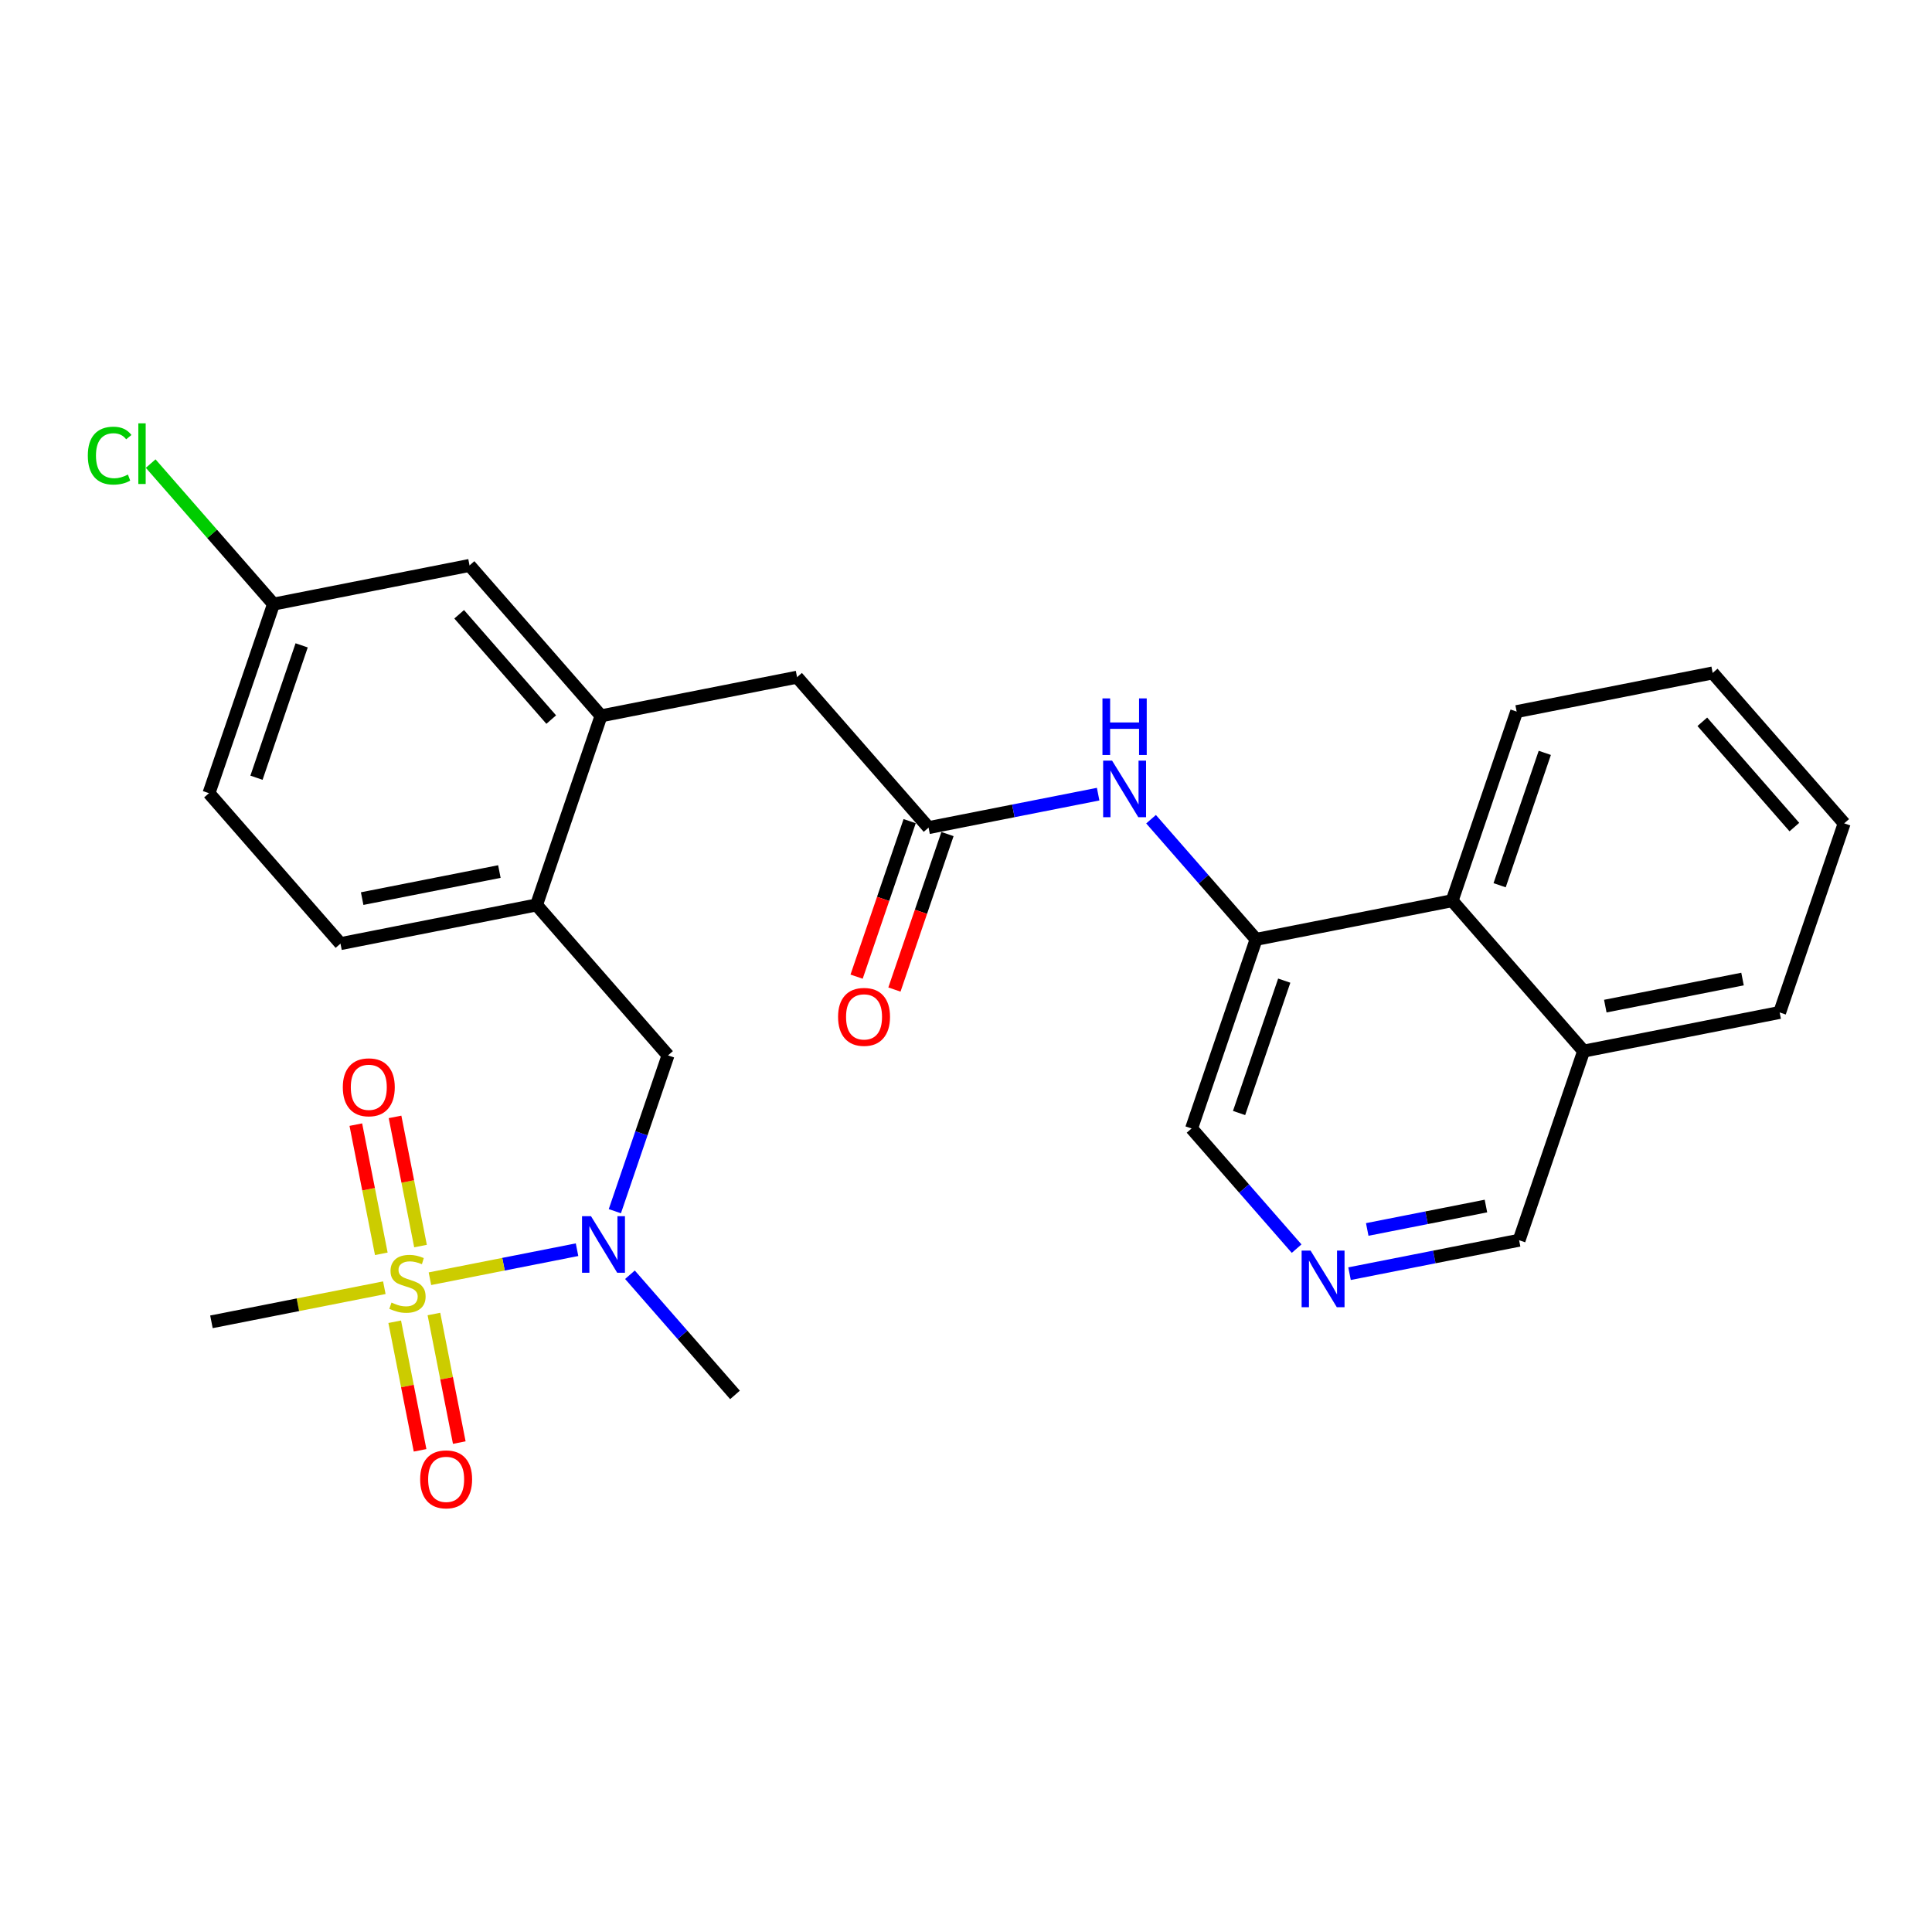 <?xml version='1.0' encoding='iso-8859-1'?>
<svg version='1.1' baseProfile='full'
              xmlns='http://www.w3.org/2000/svg'
                      xmlns:rdkit='http://www.rdkit.org/xml'
                      xmlns:xlink='http://www.w3.org/1999/xlink'
                  xml:space='preserve'
width='300px' height='300px' viewBox='0 0 300 300'>
<!-- END OF HEADER -->
<rect style='opacity:1.0;fill:#FFFFFF;stroke:none' width='300' height='300' x='0' y='0'> </rect>
<rect style='opacity:1.0;fill:#FFFFFF;stroke:none' width='300' height='300' x='0' y='0'> </rect>
<path class='bond-0 atom-0 atom-1' d='M 114.13,216.601 L 105.974,207.271' style='fill:none;fill-rule:evenodd;stroke:#000000;stroke-width:2.0px;stroke-linecap:butt;stroke-linejoin:miter;stroke-opacity:1' />
<path class='bond-0 atom-0 atom-1' d='M 105.974,207.271 L 97.818,197.941' style='fill:none;fill-rule:evenodd;stroke:#0000FF;stroke-width:2.0px;stroke-linecap:butt;stroke-linejoin:miter;stroke-opacity:1' />
<path class='bond-1 atom-1 atom-2' d='M 95.474,188.073 L 99.602,175.976' style='fill:none;fill-rule:evenodd;stroke:#0000FF;stroke-width:2.0px;stroke-linecap:butt;stroke-linejoin:miter;stroke-opacity:1' />
<path class='bond-1 atom-1 atom-2' d='M 99.602,175.976 L 103.73,163.879' style='fill:none;fill-rule:evenodd;stroke:#000000;stroke-width:2.0px;stroke-linecap:butt;stroke-linejoin:miter;stroke-opacity:1' />
<path class='bond-23 atom-1 atom-24' d='M 89.603,194.052 L 78.181,196.306' style='fill:none;fill-rule:evenodd;stroke:#0000FF;stroke-width:2.0px;stroke-linecap:butt;stroke-linejoin:miter;stroke-opacity:1' />
<path class='bond-23 atom-1 atom-24' d='M 78.181,196.306 L 66.76,198.559' style='fill:none;fill-rule:evenodd;stroke:#CCCC00;stroke-width:2.0px;stroke-linecap:butt;stroke-linejoin:miter;stroke-opacity:1' />
<path class='bond-2 atom-2 atom-3' d='M 103.73,163.879 L 83.31,140.52' style='fill:none;fill-rule:evenodd;stroke:#000000;stroke-width:2.0px;stroke-linecap:butt;stroke-linejoin:miter;stroke-opacity:1' />
<path class='bond-3 atom-3 atom-4' d='M 83.31,140.52 L 52.871,146.525' style='fill:none;fill-rule:evenodd;stroke:#000000;stroke-width:2.0px;stroke-linecap:butt;stroke-linejoin:miter;stroke-opacity:1' />
<path class='bond-3 atom-3 atom-4' d='M 77.543,135.333 L 56.236,139.536' style='fill:none;fill-rule:evenodd;stroke:#000000;stroke-width:2.0px;stroke-linecap:butt;stroke-linejoin:miter;stroke-opacity:1' />
<path class='bond-27 atom-9 atom-3' d='M 93.329,111.157 L 83.31,140.52' style='fill:none;fill-rule:evenodd;stroke:#000000;stroke-width:2.0px;stroke-linecap:butt;stroke-linejoin:miter;stroke-opacity:1' />
<path class='bond-4 atom-4 atom-5' d='M 52.871,146.525 L 32.451,123.166' style='fill:none;fill-rule:evenodd;stroke:#000000;stroke-width:2.0px;stroke-linecap:butt;stroke-linejoin:miter;stroke-opacity:1' />
<path class='bond-5 atom-5 atom-6' d='M 32.451,123.166 L 42.47,93.803' style='fill:none;fill-rule:evenodd;stroke:#000000;stroke-width:2.0px;stroke-linecap:butt;stroke-linejoin:miter;stroke-opacity:1' />
<path class='bond-5 atom-5 atom-6' d='M 39.827,120.766 L 46.84,100.211' style='fill:none;fill-rule:evenodd;stroke:#000000;stroke-width:2.0px;stroke-linecap:butt;stroke-linejoin:miter;stroke-opacity:1' />
<path class='bond-6 atom-6 atom-7' d='M 42.47,93.803 L 32.934,82.894' style='fill:none;fill-rule:evenodd;stroke:#000000;stroke-width:2.0px;stroke-linecap:butt;stroke-linejoin:miter;stroke-opacity:1' />
<path class='bond-6 atom-6 atom-7' d='M 32.934,82.894 L 23.397,71.985' style='fill:none;fill-rule:evenodd;stroke:#00CC00;stroke-width:2.0px;stroke-linecap:butt;stroke-linejoin:miter;stroke-opacity:1' />
<path class='bond-7 atom-6 atom-8' d='M 42.47,93.803 L 72.909,87.798' style='fill:none;fill-rule:evenodd;stroke:#000000;stroke-width:2.0px;stroke-linecap:butt;stroke-linejoin:miter;stroke-opacity:1' />
<path class='bond-8 atom-8 atom-9' d='M 72.909,87.798 L 93.329,111.157' style='fill:none;fill-rule:evenodd;stroke:#000000;stroke-width:2.0px;stroke-linecap:butt;stroke-linejoin:miter;stroke-opacity:1' />
<path class='bond-8 atom-8 atom-9' d='M 71.3,95.386 L 85.594,111.737' style='fill:none;fill-rule:evenodd;stroke:#000000;stroke-width:2.0px;stroke-linecap:butt;stroke-linejoin:miter;stroke-opacity:1' />
<path class='bond-9 atom-9 atom-10' d='M 93.329,111.157 L 123.768,105.152' style='fill:none;fill-rule:evenodd;stroke:#000000;stroke-width:2.0px;stroke-linecap:butt;stroke-linejoin:miter;stroke-opacity:1' />
<path class='bond-10 atom-10 atom-11' d='M 123.768,105.152 L 144.188,128.511' style='fill:none;fill-rule:evenodd;stroke:#000000;stroke-width:2.0px;stroke-linecap:butt;stroke-linejoin:miter;stroke-opacity:1' />
<path class='bond-11 atom-11 atom-12' d='M 141.252,127.509 L 137.132,139.581' style='fill:none;fill-rule:evenodd;stroke:#000000;stroke-width:2.0px;stroke-linecap:butt;stroke-linejoin:miter;stroke-opacity:1' />
<path class='bond-11 atom-11 atom-12' d='M 137.132,139.581 L 133.013,151.654' style='fill:none;fill-rule:evenodd;stroke:#FF0000;stroke-width:2.0px;stroke-linecap:butt;stroke-linejoin:miter;stroke-opacity:1' />
<path class='bond-11 atom-11 atom-12' d='M 147.124,129.513 L 143.005,141.585' style='fill:none;fill-rule:evenodd;stroke:#000000;stroke-width:2.0px;stroke-linecap:butt;stroke-linejoin:miter;stroke-opacity:1' />
<path class='bond-11 atom-11 atom-12' d='M 143.005,141.585 L 138.886,153.657' style='fill:none;fill-rule:evenodd;stroke:#FF0000;stroke-width:2.0px;stroke-linecap:butt;stroke-linejoin:miter;stroke-opacity:1' />
<path class='bond-12 atom-11 atom-13' d='M 144.188,128.511 L 157.353,125.913' style='fill:none;fill-rule:evenodd;stroke:#000000;stroke-width:2.0px;stroke-linecap:butt;stroke-linejoin:miter;stroke-opacity:1' />
<path class='bond-12 atom-11 atom-13' d='M 157.353,125.913 L 170.519,123.316' style='fill:none;fill-rule:evenodd;stroke:#0000FF;stroke-width:2.0px;stroke-linecap:butt;stroke-linejoin:miter;stroke-opacity:1' />
<path class='bond-13 atom-13 atom-14' d='M 178.735,127.205 L 186.891,136.535' style='fill:none;fill-rule:evenodd;stroke:#0000FF;stroke-width:2.0px;stroke-linecap:butt;stroke-linejoin:miter;stroke-opacity:1' />
<path class='bond-13 atom-13 atom-14' d='M 186.891,136.535 L 195.047,145.864' style='fill:none;fill-rule:evenodd;stroke:#000000;stroke-width:2.0px;stroke-linecap:butt;stroke-linejoin:miter;stroke-opacity:1' />
<path class='bond-14 atom-14 atom-15' d='M 195.047,145.864 L 185.027,175.228' style='fill:none;fill-rule:evenodd;stroke:#000000;stroke-width:2.0px;stroke-linecap:butt;stroke-linejoin:miter;stroke-opacity:1' />
<path class='bond-14 atom-14 atom-15' d='M 199.416,152.273 L 192.403,172.827' style='fill:none;fill-rule:evenodd;stroke:#000000;stroke-width:2.0px;stroke-linecap:butt;stroke-linejoin:miter;stroke-opacity:1' />
<path class='bond-28 atom-23 atom-14' d='M 225.486,139.86 L 195.047,145.864' style='fill:none;fill-rule:evenodd;stroke:#000000;stroke-width:2.0px;stroke-linecap:butt;stroke-linejoin:miter;stroke-opacity:1' />
<path class='bond-15 atom-15 atom-16' d='M 185.027,175.228 L 193.183,184.558' style='fill:none;fill-rule:evenodd;stroke:#000000;stroke-width:2.0px;stroke-linecap:butt;stroke-linejoin:miter;stroke-opacity:1' />
<path class='bond-15 atom-15 atom-16' d='M 193.183,184.558 L 201.339,193.887' style='fill:none;fill-rule:evenodd;stroke:#0000FF;stroke-width:2.0px;stroke-linecap:butt;stroke-linejoin:miter;stroke-opacity:1' />
<path class='bond-16 atom-16 atom-17' d='M 209.555,197.776 L 222.721,195.179' style='fill:none;fill-rule:evenodd;stroke:#0000FF;stroke-width:2.0px;stroke-linecap:butt;stroke-linejoin:miter;stroke-opacity:1' />
<path class='bond-16 atom-16 atom-17' d='M 222.721,195.179 L 235.886,192.582' style='fill:none;fill-rule:evenodd;stroke:#000000;stroke-width:2.0px;stroke-linecap:butt;stroke-linejoin:miter;stroke-opacity:1' />
<path class='bond-16 atom-16 atom-17' d='M 212.304,190.909 L 221.52,189.091' style='fill:none;fill-rule:evenodd;stroke:#0000FF;stroke-width:2.0px;stroke-linecap:butt;stroke-linejoin:miter;stroke-opacity:1' />
<path class='bond-16 atom-16 atom-17' d='M 221.52,189.091 L 230.736,187.273' style='fill:none;fill-rule:evenodd;stroke:#000000;stroke-width:2.0px;stroke-linecap:butt;stroke-linejoin:miter;stroke-opacity:1' />
<path class='bond-17 atom-17 atom-18' d='M 235.886,192.582 L 245.905,163.218' style='fill:none;fill-rule:evenodd;stroke:#000000;stroke-width:2.0px;stroke-linecap:butt;stroke-linejoin:miter;stroke-opacity:1' />
<path class='bond-18 atom-18 atom-19' d='M 245.905,163.218 L 276.344,157.213' style='fill:none;fill-rule:evenodd;stroke:#000000;stroke-width:2.0px;stroke-linecap:butt;stroke-linejoin:miter;stroke-opacity:1' />
<path class='bond-18 atom-18 atom-19' d='M 249.27,156.23 L 270.578,152.026' style='fill:none;fill-rule:evenodd;stroke:#000000;stroke-width:2.0px;stroke-linecap:butt;stroke-linejoin:miter;stroke-opacity:1' />
<path class='bond-29 atom-23 atom-18' d='M 225.486,139.86 L 245.905,163.218' style='fill:none;fill-rule:evenodd;stroke:#000000;stroke-width:2.0px;stroke-linecap:butt;stroke-linejoin:miter;stroke-opacity:1' />
<path class='bond-19 atom-19 atom-20' d='M 276.344,157.213 L 286.364,127.85' style='fill:none;fill-rule:evenodd;stroke:#000000;stroke-width:2.0px;stroke-linecap:butt;stroke-linejoin:miter;stroke-opacity:1' />
<path class='bond-20 atom-20 atom-21' d='M 286.364,127.85 L 265.944,104.492' style='fill:none;fill-rule:evenodd;stroke:#000000;stroke-width:2.0px;stroke-linecap:butt;stroke-linejoin:miter;stroke-opacity:1' />
<path class='bond-20 atom-20 atom-21' d='M 278.629,128.43 L 264.335,112.079' style='fill:none;fill-rule:evenodd;stroke:#000000;stroke-width:2.0px;stroke-linecap:butt;stroke-linejoin:miter;stroke-opacity:1' />
<path class='bond-21 atom-21 atom-22' d='M 265.944,104.492 L 235.505,110.496' style='fill:none;fill-rule:evenodd;stroke:#000000;stroke-width:2.0px;stroke-linecap:butt;stroke-linejoin:miter;stroke-opacity:1' />
<path class='bond-22 atom-22 atom-23' d='M 235.505,110.496 L 225.486,139.86' style='fill:none;fill-rule:evenodd;stroke:#000000;stroke-width:2.0px;stroke-linecap:butt;stroke-linejoin:miter;stroke-opacity:1' />
<path class='bond-22 atom-22 atom-23' d='M 239.875,116.905 L 232.861,137.459' style='fill:none;fill-rule:evenodd;stroke:#000000;stroke-width:2.0px;stroke-linecap:butt;stroke-linejoin:miter;stroke-opacity:1' />
<path class='bond-24 atom-24 atom-25' d='M 59.679,199.956 L 46.255,202.604' style='fill:none;fill-rule:evenodd;stroke:#CCCC00;stroke-width:2.0px;stroke-linecap:butt;stroke-linejoin:miter;stroke-opacity:1' />
<path class='bond-24 atom-24 atom-25' d='M 46.255,202.604 L 32.832,205.252' style='fill:none;fill-rule:evenodd;stroke:#000000;stroke-width:2.0px;stroke-linecap:butt;stroke-linejoin:miter;stroke-opacity:1' />
<path class='bond-25 atom-24 atom-26' d='M 65.298,193.49 L 63.32,183.46' style='fill:none;fill-rule:evenodd;stroke:#CCCC00;stroke-width:2.0px;stroke-linecap:butt;stroke-linejoin:miter;stroke-opacity:1' />
<path class='bond-25 atom-24 atom-26' d='M 63.32,183.46 L 61.341,173.431' style='fill:none;fill-rule:evenodd;stroke:#FF0000;stroke-width:2.0px;stroke-linecap:butt;stroke-linejoin:miter;stroke-opacity:1' />
<path class='bond-25 atom-24 atom-26' d='M 59.21,194.691 L 57.232,184.661' style='fill:none;fill-rule:evenodd;stroke:#CCCC00;stroke-width:2.0px;stroke-linecap:butt;stroke-linejoin:miter;stroke-opacity:1' />
<path class='bond-25 atom-24 atom-26' d='M 57.232,184.661 L 55.253,174.632' style='fill:none;fill-rule:evenodd;stroke:#FF0000;stroke-width:2.0px;stroke-linecap:butt;stroke-linejoin:miter;stroke-opacity:1' />
<path class='bond-26 atom-24 atom-27' d='M 61.291,205.24 L 63.261,215.222' style='fill:none;fill-rule:evenodd;stroke:#CCCC00;stroke-width:2.0px;stroke-linecap:butt;stroke-linejoin:miter;stroke-opacity:1' />
<path class='bond-26 atom-24 atom-27' d='M 63.261,215.222 L 65.23,225.205' style='fill:none;fill-rule:evenodd;stroke:#FF0000;stroke-width:2.0px;stroke-linecap:butt;stroke-linejoin:miter;stroke-opacity:1' />
<path class='bond-26 atom-24 atom-27' d='M 67.379,204.039 L 69.348,214.021' style='fill:none;fill-rule:evenodd;stroke:#CCCC00;stroke-width:2.0px;stroke-linecap:butt;stroke-linejoin:miter;stroke-opacity:1' />
<path class='bond-26 atom-24 atom-27' d='M 69.348,214.021 L 71.318,224.004' style='fill:none;fill-rule:evenodd;stroke:#FF0000;stroke-width:2.0px;stroke-linecap:butt;stroke-linejoin:miter;stroke-opacity:1' />
<path  class='atom-1' d='M 91.768 188.849
L 94.647 193.503
Q 94.933 193.962, 95.392 194.793
Q 95.851 195.625, 95.876 195.674
L 95.876 188.849
L 97.043 188.849
L 97.043 197.635
L 95.839 197.635
L 92.749 192.547
Q 92.389 191.951, 92.004 191.269
Q 91.632 190.586, 91.52 190.375
L 91.52 197.635
L 90.378 197.635
L 90.378 188.849
L 91.768 188.849
' fill='#0000FF'/>
<path  class='atom-7' d='M 13.636 70.749
Q 13.636 68.564, 14.654 67.423
Q 15.684 66.268, 17.633 66.268
Q 19.444 66.268, 20.412 67.547
L 19.593 68.217
Q 18.886 67.286, 17.633 67.286
Q 16.305 67.286, 15.597 68.18
Q 14.902 69.061, 14.902 70.749
Q 14.902 72.486, 15.622 73.379
Q 16.354 74.273, 17.769 74.273
Q 18.737 74.273, 19.866 73.69
L 20.214 74.621
Q 19.755 74.918, 19.06 75.092
Q 18.365 75.266, 17.595 75.266
Q 15.684 75.266, 14.654 74.099
Q 13.636 72.933, 13.636 70.749
' fill='#00CC00'/>
<path  class='atom-7' d='M 21.48 65.735
L 22.621 65.735
L 22.621 75.154
L 21.48 75.154
L 21.48 65.735
' fill='#00CC00'/>
<path  class='atom-12' d='M 130.135 157.899
Q 130.135 155.789, 131.178 154.61
Q 132.22 153.431, 134.169 153.431
Q 136.117 153.431, 137.16 154.61
Q 138.202 155.789, 138.202 157.899
Q 138.202 160.033, 137.147 161.25
Q 136.092 162.453, 134.169 162.453
Q 132.233 162.453, 131.178 161.25
Q 130.135 160.046, 130.135 157.899
M 134.169 161.461
Q 135.509 161.461, 136.229 160.567
Q 136.961 159.661, 136.961 157.899
Q 136.961 156.174, 136.229 155.305
Q 135.509 154.424, 134.169 154.424
Q 132.828 154.424, 132.096 155.293
Q 131.376 156.161, 131.376 157.899
Q 131.376 159.673, 132.096 160.567
Q 132.828 161.461, 134.169 161.461
' fill='#FF0000'/>
<path  class='atom-13' d='M 172.685 118.113
L 175.564 122.766
Q 175.849 123.226, 176.308 124.057
Q 176.768 124.889, 176.792 124.938
L 176.792 118.113
L 177.959 118.113
L 177.959 126.899
L 176.755 126.899
L 173.665 121.811
Q 173.305 121.215, 172.92 120.533
Q 172.548 119.85, 172.436 119.639
L 172.436 126.899
L 171.295 126.899
L 171.295 118.113
L 172.685 118.113
' fill='#0000FF'/>
<path  class='atom-13' d='M 171.189 108.448
L 172.381 108.448
L 172.381 112.183
L 176.873 112.183
L 176.873 108.448
L 178.064 108.448
L 178.064 117.234
L 176.873 117.234
L 176.873 113.176
L 172.381 113.176
L 172.381 117.234
L 171.189 117.234
L 171.189 108.448
' fill='#0000FF'/>
<path  class='atom-16' d='M 203.505 194.193
L 206.384 198.847
Q 206.67 199.306, 207.129 200.138
Q 207.588 200.969, 207.613 201.019
L 207.613 194.193
L 208.779 194.193
L 208.779 202.98
L 207.576 202.98
L 204.485 197.891
Q 204.125 197.296, 203.741 196.613
Q 203.368 195.931, 203.257 195.72
L 203.257 202.98
L 202.115 202.98
L 202.115 194.193
L 203.505 194.193
' fill='#0000FF'/>
<path  class='atom-24' d='M 60.789 202.263
Q 60.889 202.3, 61.298 202.473
Q 61.708 202.647, 62.154 202.759
Q 62.614 202.858, 63.06 202.858
Q 63.892 202.858, 64.376 202.461
Q 64.86 202.052, 64.86 201.344
Q 64.86 200.86, 64.612 200.562
Q 64.376 200.264, 64.004 200.103
Q 63.631 199.942, 63.011 199.756
Q 62.229 199.52, 61.757 199.296
Q 61.298 199.073, 60.963 198.601
Q 60.64 198.13, 60.64 197.336
Q 60.64 196.231, 61.385 195.549
Q 62.142 194.866, 63.631 194.866
Q 64.649 194.866, 65.803 195.35
L 65.518 196.306
Q 64.463 195.871, 63.669 195.871
Q 62.812 195.871, 62.341 196.231
Q 61.869 196.579, 61.882 197.187
Q 61.882 197.658, 62.117 197.944
Q 62.365 198.229, 62.713 198.391
Q 63.073 198.552, 63.669 198.738
Q 64.463 198.986, 64.934 199.234
Q 65.406 199.483, 65.741 199.991
Q 66.088 200.488, 66.088 201.344
Q 66.088 202.56, 65.269 203.218
Q 64.463 203.863, 63.11 203.863
Q 62.328 203.863, 61.733 203.69
Q 61.149 203.528, 60.454 203.243
L 60.789 202.263
' fill='#CCCC00'/>
<path  class='atom-26' d='M 53.233 168.833
Q 53.233 166.723, 54.276 165.544
Q 55.318 164.365, 57.267 164.365
Q 59.215 164.365, 60.258 165.544
Q 61.3 166.723, 61.3 168.833
Q 61.3 170.967, 60.245 172.183
Q 59.19 173.387, 57.267 173.387
Q 55.331 173.387, 54.276 172.183
Q 53.233 170.98, 53.233 168.833
M 57.267 172.394
Q 58.607 172.394, 59.327 171.501
Q 60.059 170.595, 60.059 168.833
Q 60.059 167.108, 59.327 166.239
Q 58.607 165.358, 57.267 165.358
Q 55.926 165.358, 55.194 166.226
Q 54.474 167.095, 54.474 168.833
Q 54.474 170.607, 55.194 171.501
Q 55.926 172.394, 57.267 172.394
' fill='#FF0000'/>
<path  class='atom-27' d='M 65.243 229.711
Q 65.243 227.601, 66.285 226.422
Q 67.328 225.243, 69.276 225.243
Q 71.225 225.243, 72.267 226.422
Q 73.309 227.601, 73.309 229.711
Q 73.309 231.845, 72.255 233.061
Q 71.2 234.265, 69.276 234.265
Q 67.34 234.265, 66.285 233.061
Q 65.243 231.858, 65.243 229.711
M 69.276 233.272
Q 70.617 233.272, 71.336 232.379
Q 72.069 231.473, 72.069 229.711
Q 72.069 227.986, 71.336 227.117
Q 70.617 226.236, 69.276 226.236
Q 67.936 226.236, 67.204 227.105
Q 66.484 227.973, 66.484 229.711
Q 66.484 231.485, 67.204 232.379
Q 67.936 233.272, 69.276 233.272
' fill='#FF0000'/>
</svg>

